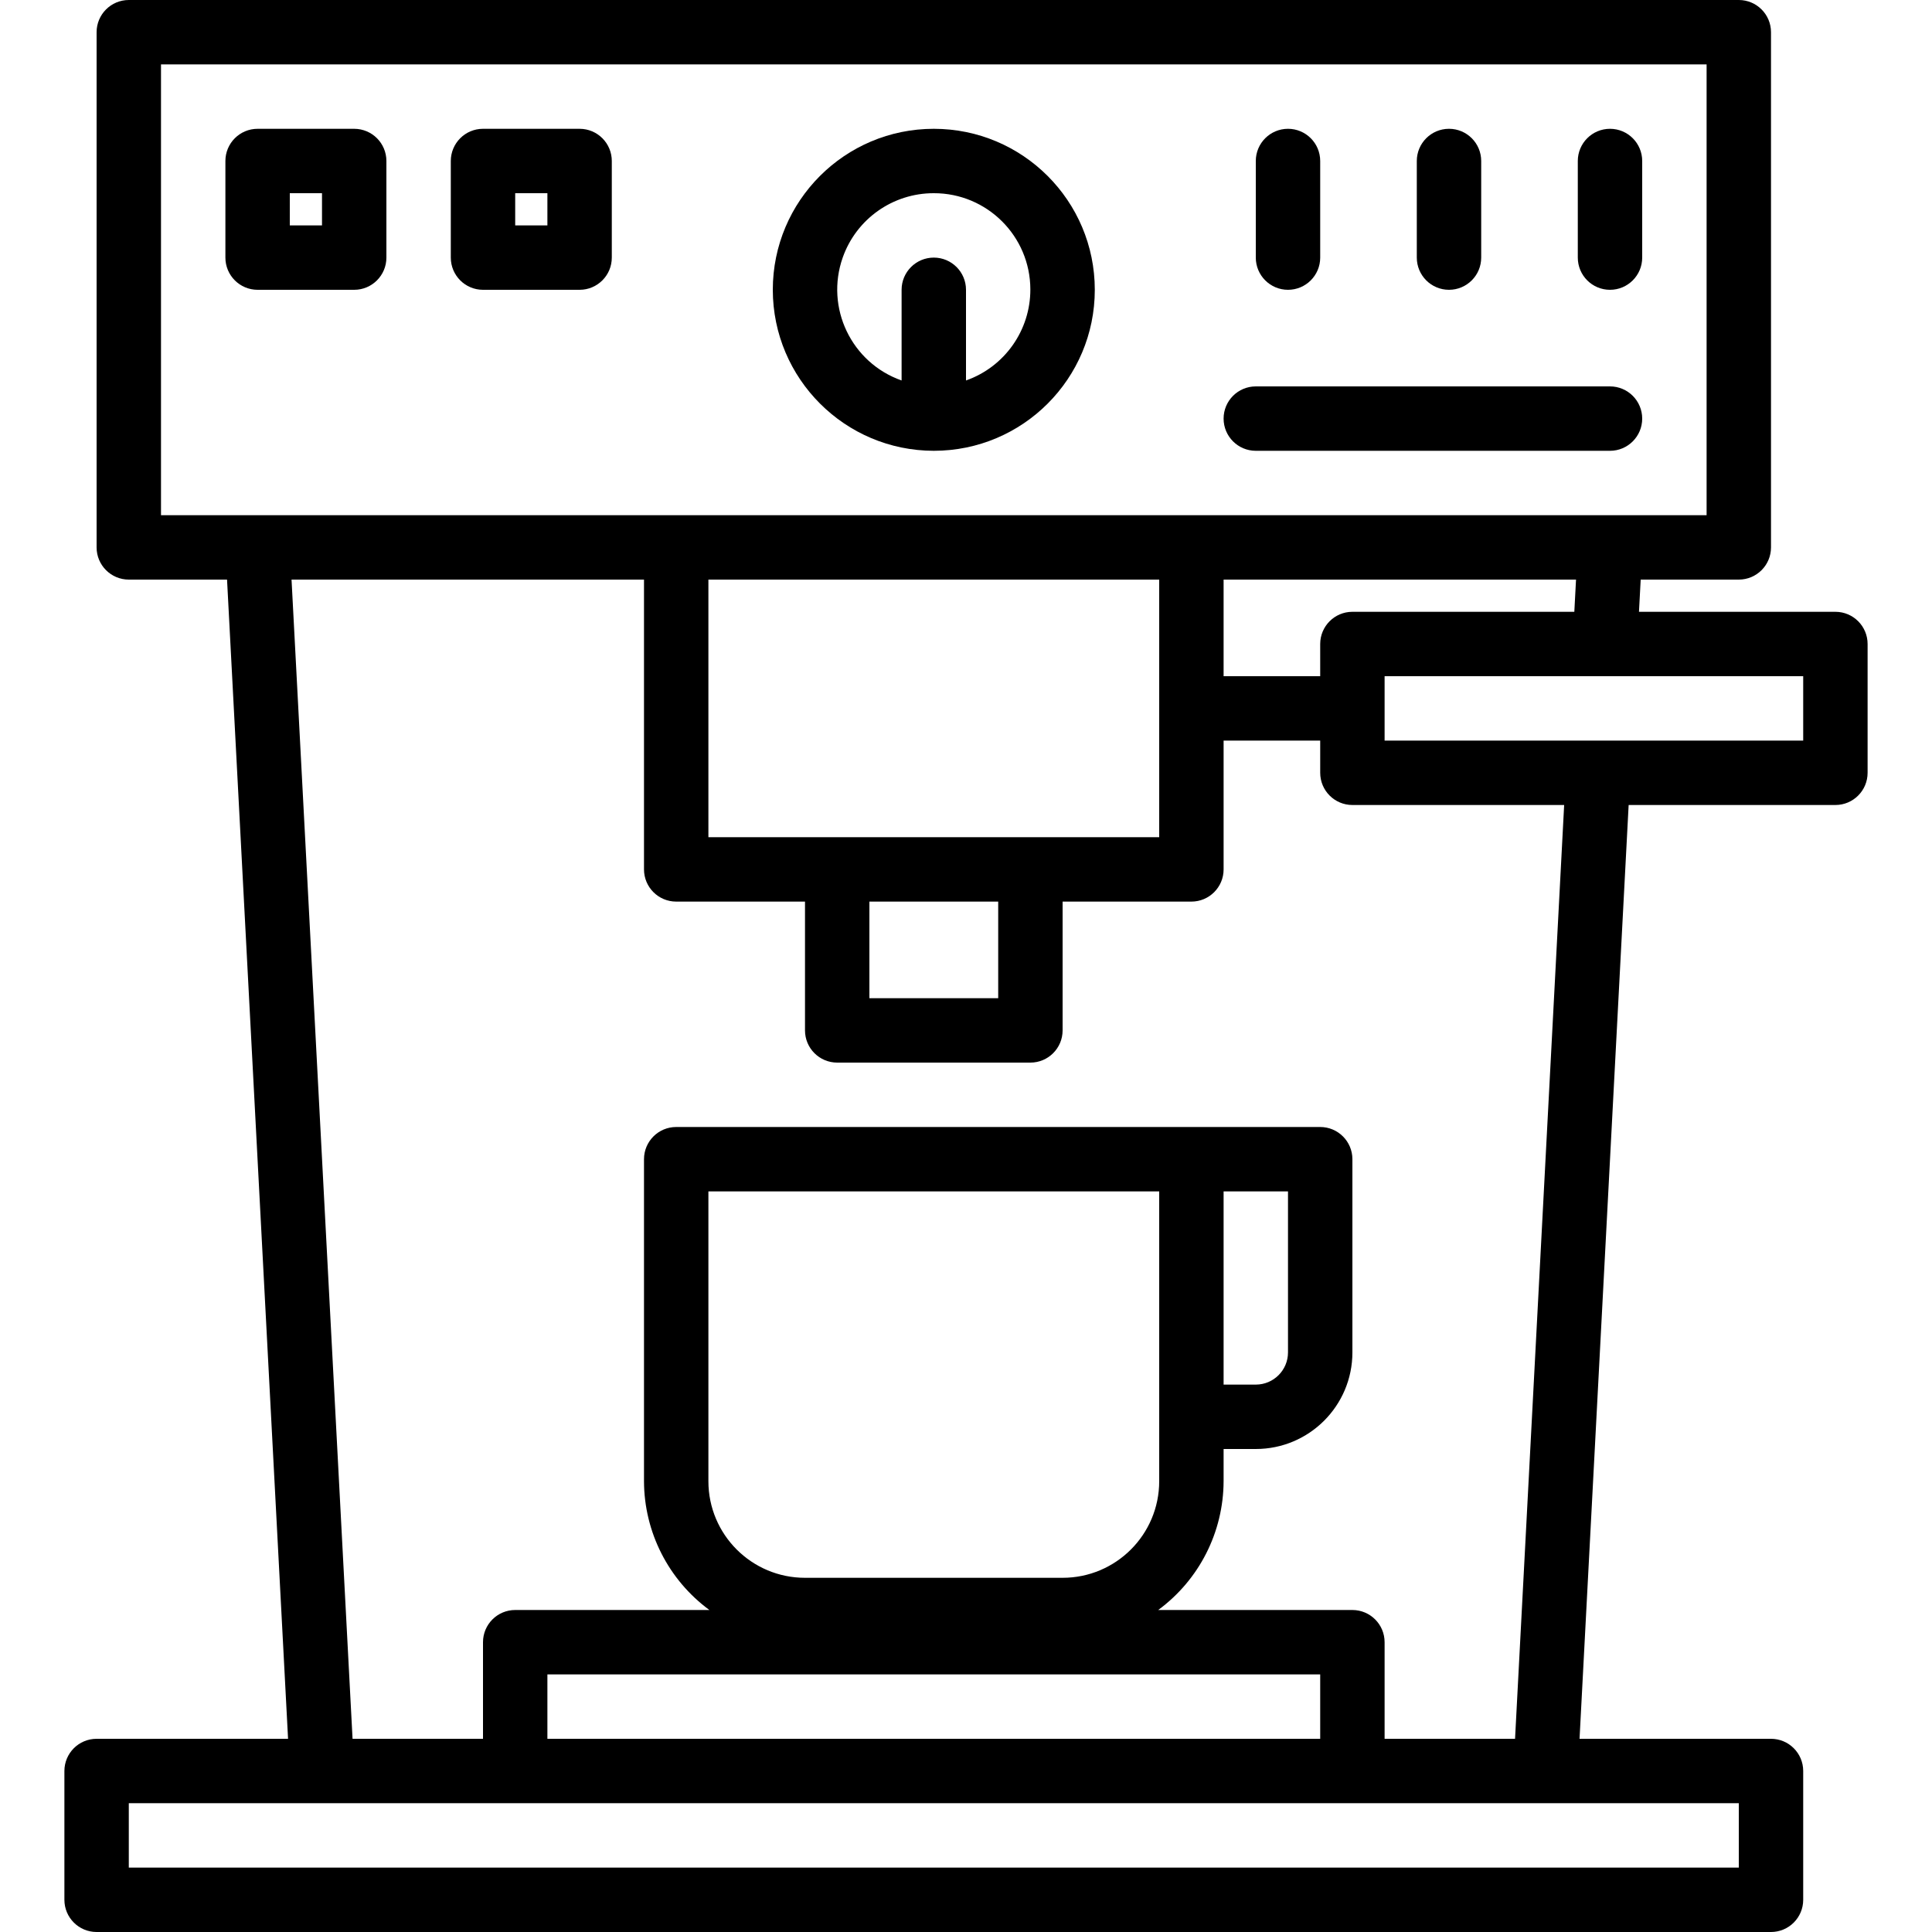 <?xml version="1.0" encoding="iso-8859-1"?>
<!-- Generator: Adobe Illustrator 19.0.0, SVG Export Plug-In . SVG Version: 6.00 Build 0)  -->
<svg version="1.1" id="Capa_1" xmlns="http://www.w3.org/2000/svg" xmlns:xlink="http://www.w3.org/1999/xlink" x="0px" y="0px"
	 viewBox="0 0 480 480" style="enable-background:new 0 0 480 480;" xml:space="preserve">
<g>
	<g>
		<g>
			<path d="M232,32c-22.091,0-40,17.909-40,40c0.026,22.08,17.92,39.974,40,40c22.091,0,40-17.909,40-40S254.091,32,232,32z
				 M240,94.528V72c0-4.418-3.582-8-8-8s-8,3.582-8,8v22.528c-12.473-4.393-19.023-18.066-14.629-30.539
				C212.751,54.393,221.826,47.981,232,48c13.224-0.025,23.964,10.675,23.989,23.899C256.009,82.073,249.596,91.148,240,94.528z"/>
			<path d="M88,32H64c-4.418,0-8,3.582-8,8v24c0,4.418,3.582,8,8,8h24c4.418,0,8-3.582,8-8V40C96,35.582,92.418,32,88,32z M80,56h-8
				v-8h8V56z"/>
			<path d="M144,32h-24c-4.418,0-8,3.582-8,8v24c0,4.418,3.582,8,8,8h24c4.418,0,8-3.582,8-8V40C152,35.582,148.418,32,144,32z
				 M136,56h-8v-8h8V56z"/>
			<path d="M400,32c-4.418,0-8,3.582-8,8v24c0,4.418,3.582,8,8,8s8-3.582,8-8V40C408,35.582,404.418,32,400,32z"/>
			<path d="M360,72c4.418,0,8-3.582,8-8V40c0-4.418-3.582-8-8-8s-8,3.582-8,8v24C352,68.418,355.582,72,360,72z"/>
			<path d="M320,72c4.418,0,8-3.582,8-8V40c0-4.418-3.582-8-8-8s-8,3.582-8,8v24C312,68.418,315.582,72,320,72z"/>
			<path d="M456,152h-48.8l0.424-8H432c4.418,0,8-3.582,8-8V8c0-4.418-3.582-8-8-8H32c-4.418,0-8,3.582-8,8v128c0,4.418,3.582,8,8,8
				h24.408l15.16,288H24c-4.418,0-8,3.582-8,8v32c0,4.418,3.582,8,8,8h416c4.418,0,8-3.582,8-8v-32c0-4.418-3.582-8-8-8h-47.568
				l12.2-232H456c4.418,0,8-3.582,8-8v-32C464,155.582,460.418,152,456,152z M40,128V16h384v112H40z M336,400h-48.248
				c10.184-7.487,16.213-19.36,16.248-32v-8h8c13.255,0,24-10.745,24-24v-48c0-4.418-3.582-8-8-8H168c-4.418,0-8,3.582-8,8v80
				c0.035,12.64,6.064,24.513,16.248,32H128c-4.418,0-8,3.582-8,8v24H87.592l-15.16-288H160v72c0,4.418,3.582,8,8,8h32v32
				c0,4.418,3.582,8,8,8h48c4.418,0,8-3.582,8-8v-32h32c4.418,0,8-3.582,8-8v-32h24v8c0,4.418,3.582,8,8,8h52.608l-12.2,232H344v-24
				C344,403.582,340.418,400,336,400z M328,416v16H136v-16H328z M176,368v-72h112v72c0,13.255-10.745,24-24,24h-64
				C186.745,392,176,381.255,176,368z M304,344v-48h16v40c0,4.418-3.582,8-8,8H304z M176,208v-64h112v64H176z M248,224v24h-32v-24
				H248z M328,160v8h-24v-24h87.56l-0.424,8H336C331.582,152,328,155.582,328,160z M432,448v16H32v-16H432z M448,184H344v-16h104
				V184z"/>
			<path d="M400,96h-88c-4.418,0-8,3.582-8,8s3.582,8,8,8h88c4.418,0,8-3.582,8-8S404.418,96,400,96z"/>
		</g>
	</g>
</g>
<g>
</g>
<g>
</g>
<g>
</g>
<g>
</g>
<g>
</g>
<g>
</g>
<g>
</g>
<g>
</g>
<g>
</g>
<g>
</g>
<g>
</g>
<g>
</g>
<g>
</g>
<g>
</g>
<g>
</g>
</svg>
